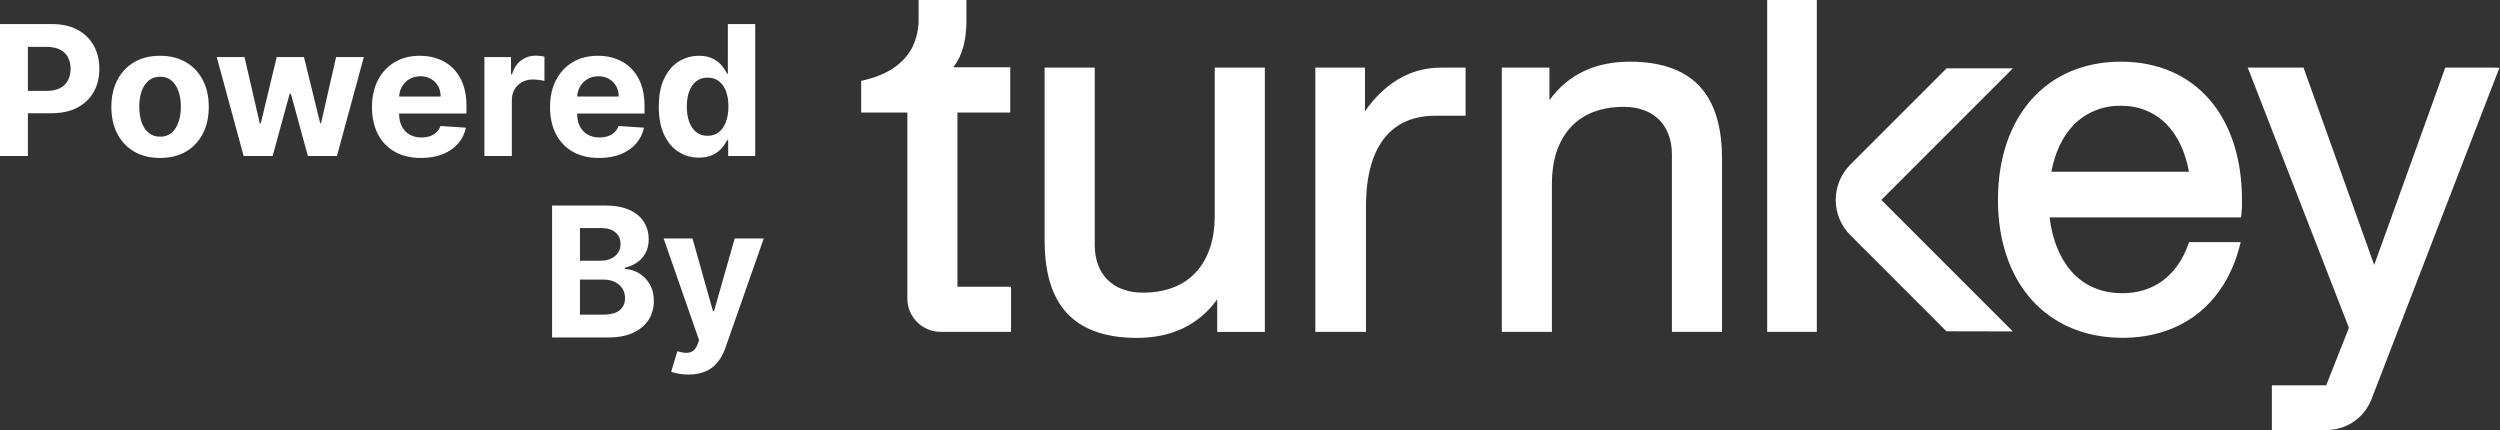 <svg width="1378" height="237" viewBox="0 0 1378 237" fill="none" xmlns="http://www.w3.org/2000/svg">
<rect x="0" y="0" width="1378" height="237" fill="#333333" stroke="none"/>
<path fill-rule="evenodd" clip-rule="evenodd" d="M974.08 0H1001.43V182.908H974.08V0ZM527.749 158.044V62.038H556.859V37.086H525.377C527.23 34.772 528.712 32.185 529.77 29.417C531.746 24.397 532.801 17.972 532.699 9.338V0.001H506.341V9.659C506.516 15.142 505.408 20.589 503.104 25.568C499.664 32.622 492.328 40.422 476.382 44.169L474.683 44.578V62.038H500.133V164.6C500.147 169.453 502.082 174.101 505.514 177.535C508.945 180.966 513.595 182.904 518.45 182.924H557.284V158.044H527.749ZM752.371 61.306C763.002 46.145 777.118 37.276 794.192 37.276H807.839V63.794H791.19C779.533 63.794 770.163 67.585 763.529 75.576C756.896 83.566 752.928 96.035 752.928 113.787V182.924H725.019V37.276H752.371V61.306ZM1347.83 37.276H1374.52L1377.68 37.378L1376.53 40.305L1306.83 220.901L1305.13 220.243L1305.33 220.33L1306.8 220.901C1304.83 225.576 1301.54 229.581 1297.35 232.437C1293.15 235.293 1288.22 236.876 1283.15 237H1252.25V212.384H1282.2L1294.73 180.698L1240.1 40.203L1238.94 37.276H1269.69L1270.22 38.739L1308.66 146.043L1347.31 38.739L1347.83 37.276ZM669.565 37.276H697.183V182.967H670.928V164.995C660.561 179.425 645.317 186.245 626.647 186.245C607.641 186.245 594.652 180.684 586.687 170.996C578.721 161.308 575.792 147.784 575.792 132.403V37.276H603.424V135.081C603.424 143.218 605.986 149.731 610.466 154.194C614.948 158.659 621.522 161.308 629.928 161.308C643.487 161.308 653.268 156.814 659.755 149.439C666.242 142.062 669.565 131.569 669.565 119.232V37.276ZM1169.08 33.997C1148.42 33.997 1131.39 41.607 1119.56 55.071C1107.73 68.535 1101.27 87.561 1101.27 110.23C1101.27 132.9 1107.96 152.058 1119.98 165.389C1132 178.722 1149.27 186.2 1169.9 186.2C1186.31 186.2 1200.42 181.489 1211.44 172.81C1222.47 164.131 1230.27 151.619 1234.34 136.222L1235.08 133.457H1206.62L1206.1 134.919C1199.83 152.175 1186.93 161.614 1169.9 161.614C1157.66 161.614 1148.23 157.018 1141.52 149.32C1135.18 142.003 1131.2 131.847 1129.73 119.831H1235.28L1235.5 117.884C1235.74 115.35 1235.83 112.805 1235.78 110.26C1235.78 87.619 1229.6 68.55 1218.07 55.115C1206.55 41.68 1189.74 33.997 1169.08 33.997ZM1130.7 94.644C1132.65 84.4 1136.69 75.516 1142.68 69.194C1146.07 65.644 1150.17 62.843 1154.71 60.973C1159.25 59.103 1164.13 58.204 1169.04 58.335C1173.71 58.219 1178.35 59.061 1182.68 60.811C1187.02 62.56 1190.94 65.179 1194.22 68.506C1200.23 74.638 1204.47 83.492 1206.58 94.644H1130.7ZM898.333 33.997C879.662 33.997 864.419 40.817 854.052 55.247V37.275H827.797V182.922H855.414V100.966C855.414 88.629 858.737 78.136 865.224 70.745C871.711 63.354 881.493 58.891 895.053 58.891C903.458 58.891 910.032 61.54 914.513 66.003C918.994 70.467 921.555 76.98 921.555 85.117V182.937H949.187V87.81C949.187 72.443 946.259 58.92 938.292 49.232C930.327 39.543 917.339 33.997 898.333 33.997ZM1109.52 37.651L1036.98 110.184L1109.47 182.678L1072.86 182.6L1019.91 129.647C1014.75 124.486 1011.85 117.488 1011.85 110.19C1011.85 102.893 1014.75 95.894 1019.91 90.733L1072.99 37.651H1109.52Z" fill="white"/>
<path d="M0 86V13.273H28.693C34.209 13.273 38.909 14.326 42.791 16.433C46.674 18.517 49.633 21.417 51.669 25.134C53.729 28.827 54.758 33.088 54.758 37.918C54.758 42.747 53.717 47.008 51.633 50.702C49.55 54.395 46.532 57.271 42.578 59.331C38.648 61.391 33.89 62.42 28.303 62.42H10.014V50.098H25.817C28.776 50.098 31.215 49.589 33.132 48.571C35.073 47.529 36.517 46.097 37.465 44.274C38.435 42.428 38.92 40.309 38.92 37.918C38.92 35.503 38.435 33.396 37.465 31.597C36.517 29.774 35.073 28.365 33.132 27.371C31.191 26.353 28.729 25.844 25.746 25.844H15.376V86H0Z" fill="white"/>
<path d="M88.228 87.065C82.712 87.065 77.942 85.894 73.917 83.55C69.916 81.182 66.826 77.892 64.648 73.678C62.47 69.44 61.381 64.528 61.381 58.94C61.381 53.306 62.47 48.382 64.648 44.168C66.826 39.93 69.916 36.639 73.917 34.295C77.942 31.928 82.712 30.744 88.228 30.744C93.744 30.744 98.503 31.928 102.504 34.295C106.528 36.639 109.629 39.93 111.808 44.168C113.986 48.382 115.075 53.306 115.075 58.94C115.075 64.528 113.986 69.44 111.808 73.678C109.629 77.892 106.528 81.182 102.504 83.55C98.503 85.894 93.744 87.065 88.228 87.065ZM88.299 75.347C90.808 75.347 92.904 74.636 94.585 73.216C96.265 71.772 97.532 69.807 98.384 67.321C99.26 64.835 99.698 62.006 99.698 58.834C99.698 55.661 99.26 52.832 98.384 50.347C97.532 47.861 96.265 45.896 94.585 44.452C92.904 43.008 90.808 42.285 88.299 42.285C85.766 42.285 83.635 43.008 81.907 44.452C80.202 45.896 78.912 47.861 78.036 50.347C77.184 52.832 76.758 55.661 76.758 58.834C76.758 62.006 77.184 64.835 78.036 67.321C78.912 69.807 80.202 71.772 81.907 73.216C83.635 74.636 85.766 75.347 88.299 75.347Z" fill="white"/>
<path d="M134.304 86L119.46 31.454H134.766L143.217 68.102H143.714L152.521 31.454H167.543L176.491 67.889H176.953L185.263 31.454H200.533L185.724 86H169.709L160.334 51.696H159.659L150.284 86H134.304Z" fill="white"/>
<path d="M232.093 87.065C226.483 87.065 221.653 85.929 217.605 83.656C213.58 81.36 210.479 78.117 208.301 73.926C206.123 69.712 205.034 64.729 205.034 58.976C205.034 53.365 206.123 48.441 208.301 44.203C210.479 39.965 213.545 36.663 217.498 34.295C221.476 31.928 226.139 30.744 231.49 30.744C235.088 30.744 238.438 31.324 241.539 32.484C244.664 33.621 247.387 35.337 249.707 37.633C252.051 39.93 253.874 42.818 255.176 46.298C256.478 49.755 257.129 53.803 257.129 58.443V62.598H211.071V53.223H242.889C242.889 51.045 242.415 49.115 241.468 47.435C240.521 45.754 239.207 44.44 237.527 43.493C235.869 42.522 233.94 42.037 231.738 42.037C229.442 42.037 227.406 42.57 225.63 43.635C223.878 44.677 222.505 46.085 221.511 47.861C220.517 49.613 220.008 51.566 219.984 53.72V62.633C219.984 65.332 220.481 67.664 221.475 69.629C222.493 71.594 223.926 73.109 225.772 74.175C227.619 75.24 229.809 75.773 232.342 75.773C234.023 75.773 235.562 75.536 236.958 75.062C238.355 74.589 239.551 73.879 240.545 72.932C241.539 71.985 242.297 70.825 242.818 69.452L256.809 70.375C256.099 73.737 254.643 76.672 252.441 79.182C250.263 81.668 247.446 83.609 243.99 85.006C240.557 86.379 236.592 87.065 232.093 87.065Z" fill="white"/>
<path d="M267.001 86V31.454H281.667V40.972H282.235C283.23 37.586 284.899 35.029 287.243 33.301C289.586 31.549 292.285 30.673 295.339 30.673C296.097 30.673 296.913 30.721 297.789 30.815C298.665 30.91 299.435 31.04 300.098 31.206V44.629C299.387 44.416 298.405 44.227 297.15 44.061C295.895 43.895 294.747 43.812 293.706 43.812C291.48 43.812 289.492 44.298 287.74 45.269C286.011 46.215 284.638 47.541 283.62 49.246C282.626 50.95 282.129 52.915 282.129 55.141V86H267.001Z" fill="white"/>
<path d="M330.238 87.065C324.627 87.065 319.798 85.929 315.749 83.656C311.725 81.36 308.623 78.117 306.445 73.926C304.267 69.712 303.178 64.729 303.178 58.976C303.178 53.365 304.267 48.441 306.445 44.203C308.623 39.965 311.689 36.663 315.643 34.295C319.62 31.928 324.284 30.744 329.634 30.744C333.233 30.744 336.583 31.324 339.684 32.484C342.809 33.621 345.531 35.337 347.852 37.633C350.195 39.93 352.018 42.818 353.32 46.298C354.622 49.755 355.273 53.803 355.273 58.443V62.598H309.215V53.223H341.033C341.033 51.045 340.56 49.115 339.613 47.435C338.666 45.754 337.352 44.44 335.671 43.493C334.014 42.522 332.085 42.037 329.883 42.037C327.586 42.037 325.55 42.57 323.775 43.635C322.023 44.677 320.65 46.085 319.656 47.861C318.661 49.613 318.152 51.566 318.129 53.72V62.633C318.129 65.332 318.626 67.664 319.62 69.629C320.638 71.594 322.07 73.109 323.917 74.175C325.763 75.24 327.953 75.773 330.487 75.773C332.167 75.773 333.706 75.536 335.103 75.062C336.5 74.589 337.695 73.879 338.69 72.932C339.684 71.985 340.442 70.825 340.962 69.452L354.954 70.375C354.244 73.737 352.788 76.672 350.586 79.182C348.408 81.668 345.591 83.609 342.134 85.006C338.701 86.379 334.736 87.065 330.238 87.065Z" fill="white"/>
<path d="M385.245 86.888C381.102 86.888 377.35 85.822 373.988 83.692C370.65 81.537 367.998 78.377 366.033 74.21C364.092 70.02 363.121 64.883 363.121 58.798C363.121 52.548 364.128 47.352 366.14 43.209C368.152 39.042 370.827 35.929 374.165 33.869C377.527 31.786 381.209 30.744 385.21 30.744C388.263 30.744 390.808 31.265 392.844 32.307C394.904 33.325 396.561 34.603 397.816 36.142C399.094 37.657 400.065 39.149 400.728 40.617H401.19V13.273H416.282V86H401.367V77.264H400.728C400.018 78.779 399.012 80.283 397.71 81.774C396.431 83.242 394.762 84.461 392.702 85.432C390.666 86.403 388.181 86.888 385.245 86.888ZM390.039 74.849C392.478 74.849 394.537 74.187 396.218 72.861C397.923 71.511 399.225 69.629 400.124 67.215C401.048 64.8 401.509 61.971 401.509 58.727C401.509 55.484 401.059 52.667 400.16 50.276C399.26 47.885 397.958 46.038 396.254 44.736C394.549 43.434 392.478 42.783 390.039 42.783C387.553 42.783 385.458 43.457 383.754 44.807C382.049 46.156 380.759 48.026 379.883 50.418C379.007 52.809 378.569 55.579 378.569 58.727C378.569 61.9 379.007 64.705 379.883 67.144C380.782 69.558 382.073 71.452 383.754 72.825C385.458 74.175 387.553 74.849 390.039 74.849Z" fill="white"/>
<path d="M304.297 186V113.273H333.416C338.767 113.273 343.229 114.066 346.804 115.652C350.379 117.238 353.066 119.44 354.865 122.257C356.664 125.051 357.564 128.27 357.564 131.916C357.564 134.757 356.996 137.255 355.859 139.409C354.723 141.54 353.161 143.292 351.172 144.665C349.207 146.014 346.958 146.973 344.425 147.541V148.251C347.195 148.37 349.787 149.151 352.202 150.595C354.64 152.039 356.617 154.063 358.132 156.668C359.647 159.248 360.405 162.326 360.405 165.901C360.405 169.759 359.446 173.204 357.528 176.234C355.634 179.241 352.829 181.62 349.112 183.372C345.395 185.124 340.814 186 335.369 186H304.297ZM319.673 173.429H332.209C336.494 173.429 339.619 172.612 341.584 170.979C343.549 169.322 344.531 167.12 344.531 164.374C344.531 162.361 344.046 160.586 343.075 159.047C342.105 157.508 340.72 156.301 338.92 155.425C337.145 154.549 335.026 154.111 332.564 154.111H319.673V173.429ZM319.673 143.706H331.072C333.179 143.706 335.05 143.339 336.683 142.605C338.34 141.848 339.643 140.782 340.589 139.409C341.56 138.036 342.045 136.391 342.045 134.473C342.045 131.845 341.11 129.726 339.24 128.116C337.393 126.507 334.766 125.702 331.357 125.702H319.673V143.706Z" fill="white"/>
<path d="M379.466 206.455C377.548 206.455 375.749 206.301 374.068 205.993C372.411 205.709 371.038 205.342 369.949 204.892L373.358 193.599C375.133 194.144 376.731 194.44 378.152 194.487C379.596 194.535 380.839 194.203 381.88 193.493C382.946 192.783 383.81 191.575 384.473 189.871L385.36 187.562L365.794 131.455H381.703L392.995 171.511H393.564L404.963 131.455H420.978L399.778 191.895C398.76 194.83 397.375 197.387 395.623 199.565C393.895 201.767 391.705 203.46 389.054 204.643C386.402 205.851 383.206 206.455 379.466 206.455Z" fill="white"/>
</svg>
